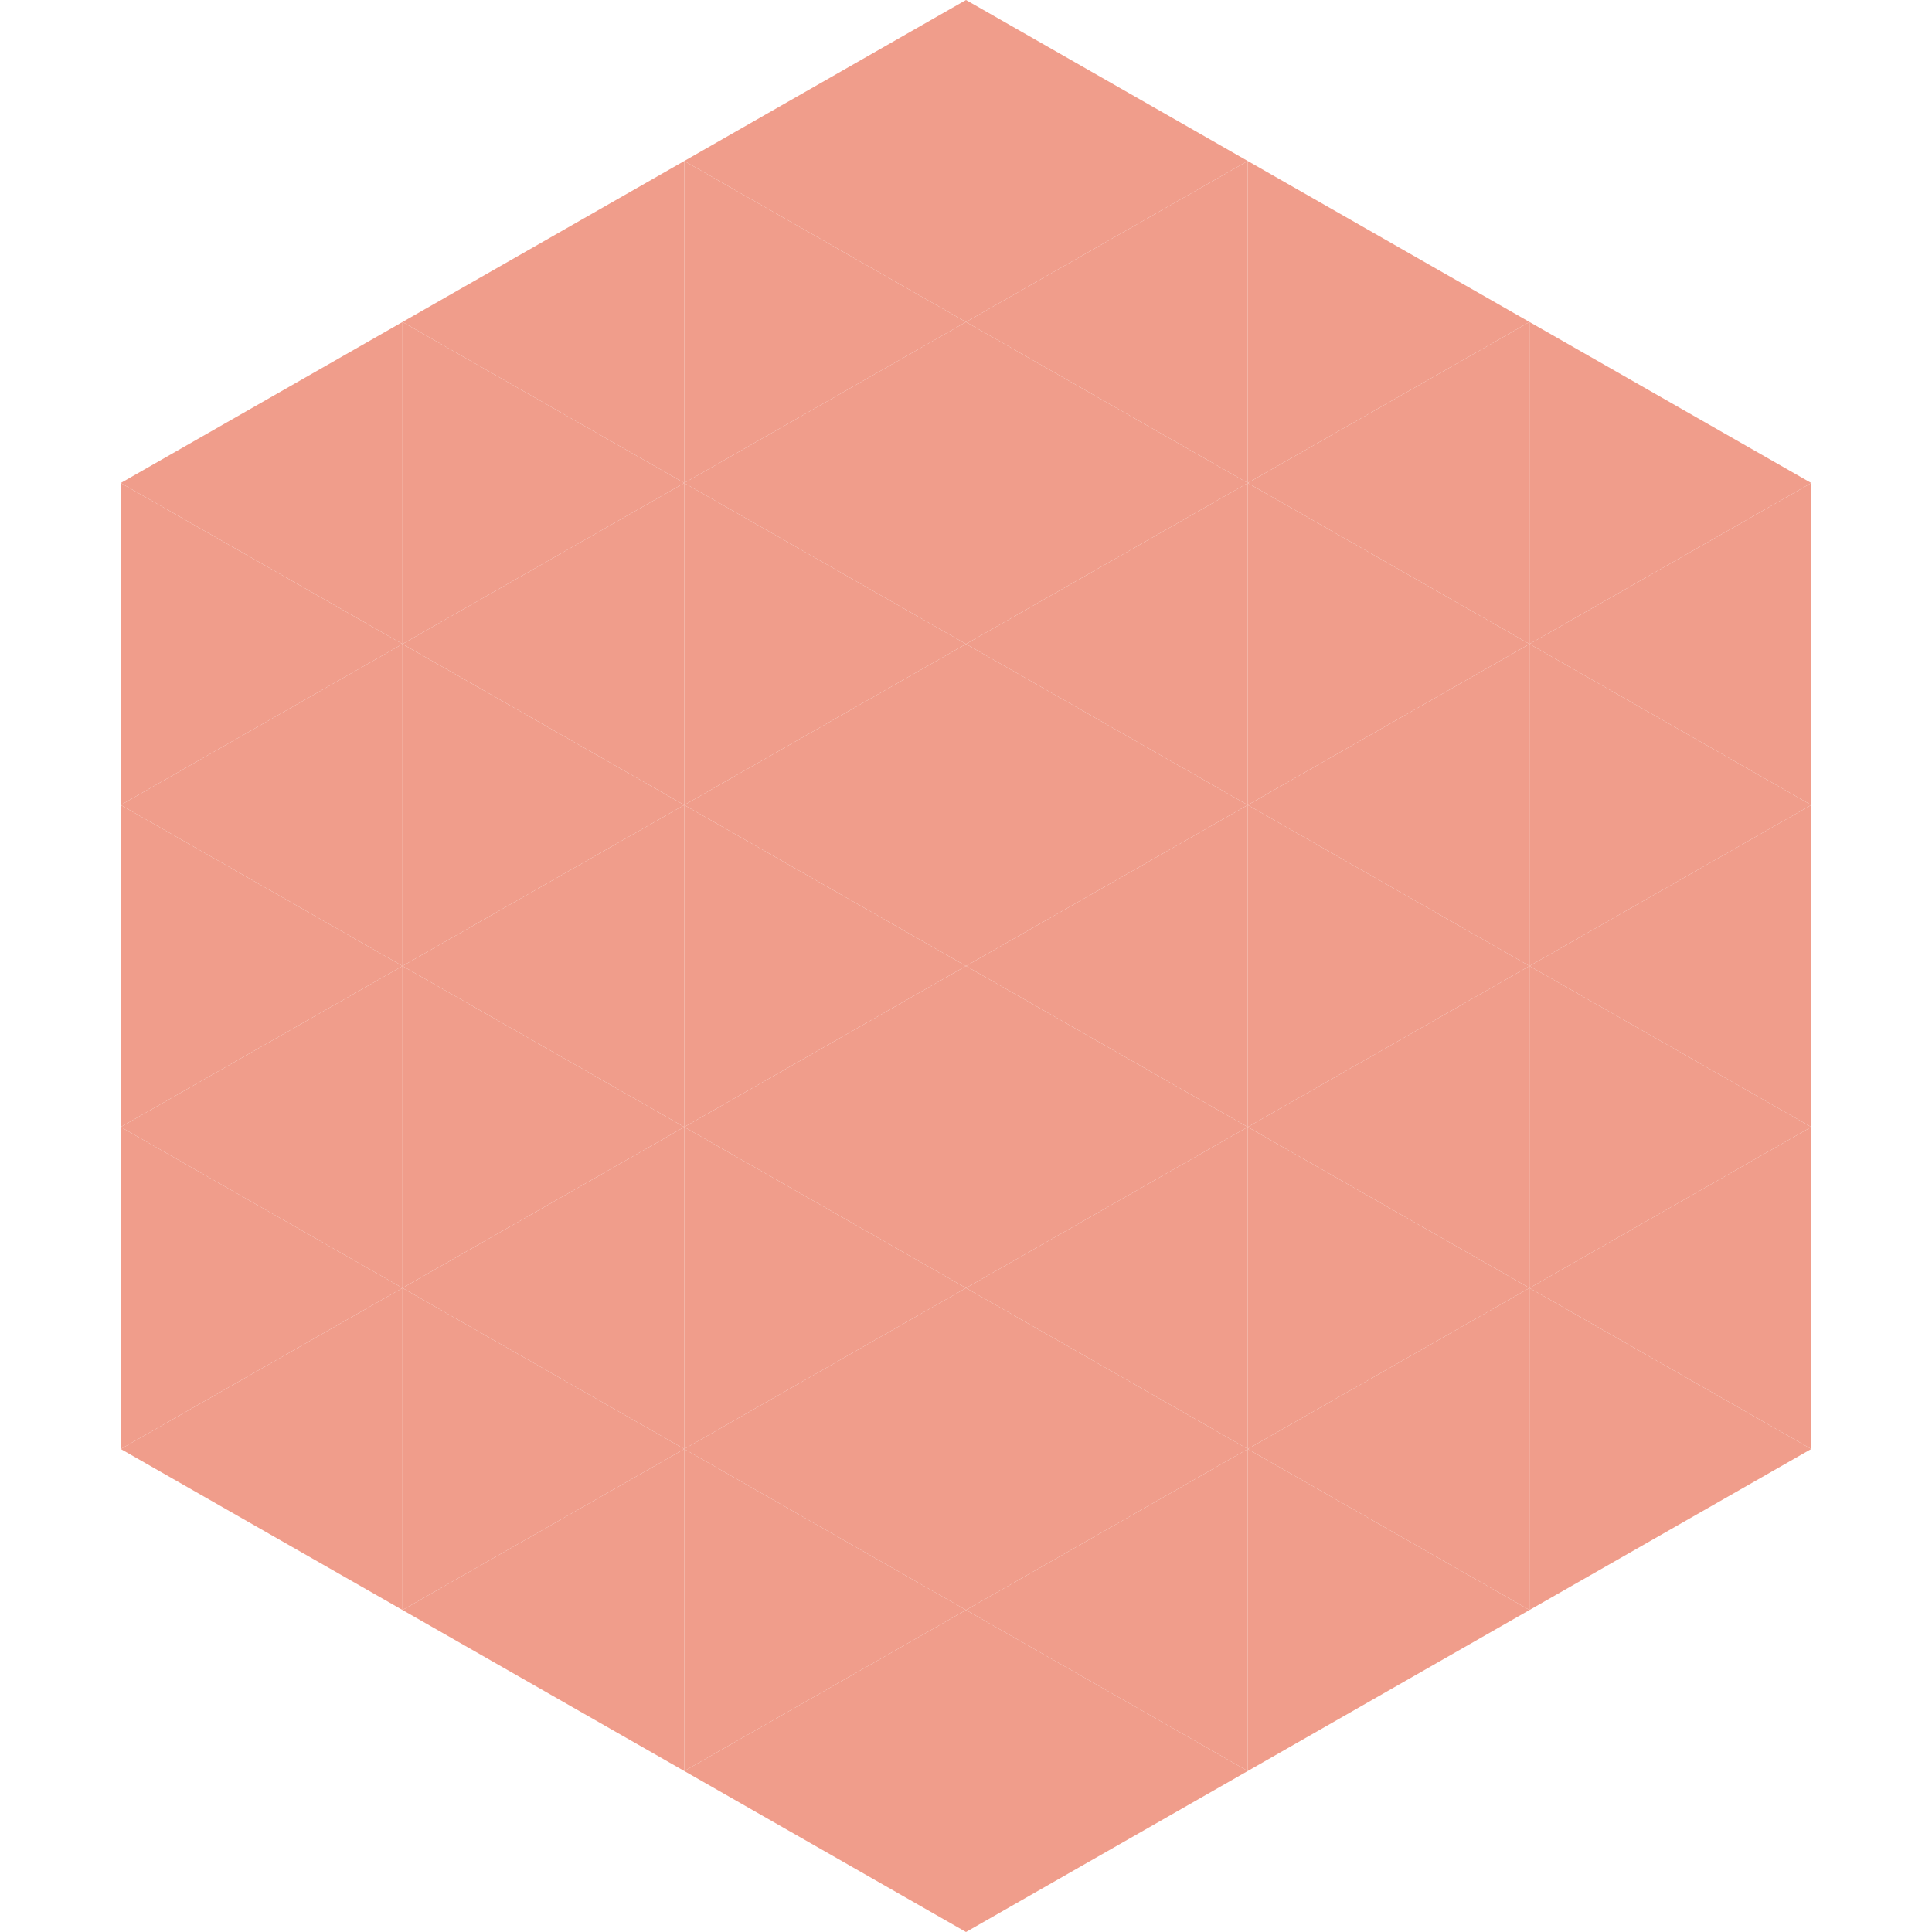 <?xml version="1.0"?>
<!-- Generated by SVGo -->
<svg width="240" height="240"
     xmlns="http://www.w3.org/2000/svg"
     xmlns:xlink="http://www.w3.org/1999/xlink">
<polygon points="50,40 15,60 50,80" style="fill:rgb(240,157,139)" />
<polygon points="190,40 225,60 190,80" style="fill:rgb(240,157,139)" />
<polygon points="15,60 50,80 15,100" style="fill:rgb(240,157,139)" />
<polygon points="225,60 190,80 225,100" style="fill:rgb(240,157,139)" />
<polygon points="50,80 15,100 50,120" style="fill:rgb(240,157,139)" />
<polygon points="190,80 225,100 190,120" style="fill:rgb(240,157,139)" />
<polygon points="15,100 50,120 15,140" style="fill:rgb(240,157,139)" />
<polygon points="225,100 190,120 225,140" style="fill:rgb(240,157,139)" />
<polygon points="50,120 15,140 50,160" style="fill:rgb(240,157,139)" />
<polygon points="190,120 225,140 190,160" style="fill:rgb(240,157,139)" />
<polygon points="15,140 50,160 15,180" style="fill:rgb(240,157,139)" />
<polygon points="225,140 190,160 225,180" style="fill:rgb(240,157,139)" />
<polygon points="50,160 15,180 50,200" style="fill:rgb(240,157,139)" />
<polygon points="190,160 225,180 190,200" style="fill:rgb(240,157,139)" />
<polygon points="15,180 50,200 15,220" style="fill:rgb(255,255,255); fill-opacity:0" />
<polygon points="225,180 190,200 225,220" style="fill:rgb(255,255,255); fill-opacity:0" />
<polygon points="50,0 85,20 50,40" style="fill:rgb(255,255,255); fill-opacity:0" />
<polygon points="190,0 155,20 190,40" style="fill:rgb(255,255,255); fill-opacity:0" />
<polygon points="85,20 50,40 85,60" style="fill:rgb(240,157,139)" />
<polygon points="155,20 190,40 155,60" style="fill:rgb(240,157,139)" />
<polygon points="50,40 85,60 50,80" style="fill:rgb(240,157,139)" />
<polygon points="190,40 155,60 190,80" style="fill:rgb(240,157,139)" />
<polygon points="85,60 50,80 85,100" style="fill:rgb(240,157,139)" />
<polygon points="155,60 190,80 155,100" style="fill:rgb(240,157,139)" />
<polygon points="50,80 85,100 50,120" style="fill:rgb(240,157,139)" />
<polygon points="190,80 155,100 190,120" style="fill:rgb(240,157,139)" />
<polygon points="85,100 50,120 85,140" style="fill:rgb(240,157,139)" />
<polygon points="155,100 190,120 155,140" style="fill:rgb(240,157,139)" />
<polygon points="50,120 85,140 50,160" style="fill:rgb(240,157,139)" />
<polygon points="190,120 155,140 190,160" style="fill:rgb(240,157,139)" />
<polygon points="85,140 50,160 85,180" style="fill:rgb(240,157,139)" />
<polygon points="155,140 190,160 155,180" style="fill:rgb(240,157,139)" />
<polygon points="50,160 85,180 50,200" style="fill:rgb(240,157,139)" />
<polygon points="190,160 155,180 190,200" style="fill:rgb(240,157,139)" />
<polygon points="85,180 50,200 85,220" style="fill:rgb(240,157,139)" />
<polygon points="155,180 190,200 155,220" style="fill:rgb(240,157,139)" />
<polygon points="120,0 85,20 120,40" style="fill:rgb(240,157,139)" />
<polygon points="120,0 155,20 120,40" style="fill:rgb(240,157,139)" />
<polygon points="85,20 120,40 85,60" style="fill:rgb(240,157,139)" />
<polygon points="155,20 120,40 155,60" style="fill:rgb(240,157,139)" />
<polygon points="120,40 85,60 120,80" style="fill:rgb(240,157,139)" />
<polygon points="120,40 155,60 120,80" style="fill:rgb(240,157,139)" />
<polygon points="85,60 120,80 85,100" style="fill:rgb(240,157,139)" />
<polygon points="155,60 120,80 155,100" style="fill:rgb(240,157,139)" />
<polygon points="120,80 85,100 120,120" style="fill:rgb(240,157,139)" />
<polygon points="120,80 155,100 120,120" style="fill:rgb(240,157,139)" />
<polygon points="85,100 120,120 85,140" style="fill:rgb(240,157,139)" />
<polygon points="155,100 120,120 155,140" style="fill:rgb(240,157,139)" />
<polygon points="120,120 85,140 120,160" style="fill:rgb(240,157,139)" />
<polygon points="120,120 155,140 120,160" style="fill:rgb(240,157,139)" />
<polygon points="85,140 120,160 85,180" style="fill:rgb(240,157,139)" />
<polygon points="155,140 120,160 155,180" style="fill:rgb(240,157,139)" />
<polygon points="120,160 85,180 120,200" style="fill:rgb(240,157,139)" />
<polygon points="120,160 155,180 120,200" style="fill:rgb(240,157,139)" />
<polygon points="85,180 120,200 85,220" style="fill:rgb(240,157,139)" />
<polygon points="155,180 120,200 155,220" style="fill:rgb(240,157,139)" />
<polygon points="120,200 85,220 120,240" style="fill:rgb(240,157,139)" />
<polygon points="120,200 155,220 120,240" style="fill:rgb(240,157,139)" />
<polygon points="85,220 120,240 85,260" style="fill:rgb(255,255,255); fill-opacity:0" />
<polygon points="155,220 120,240 155,260" style="fill:rgb(255,255,255); fill-opacity:0" />
</svg>
